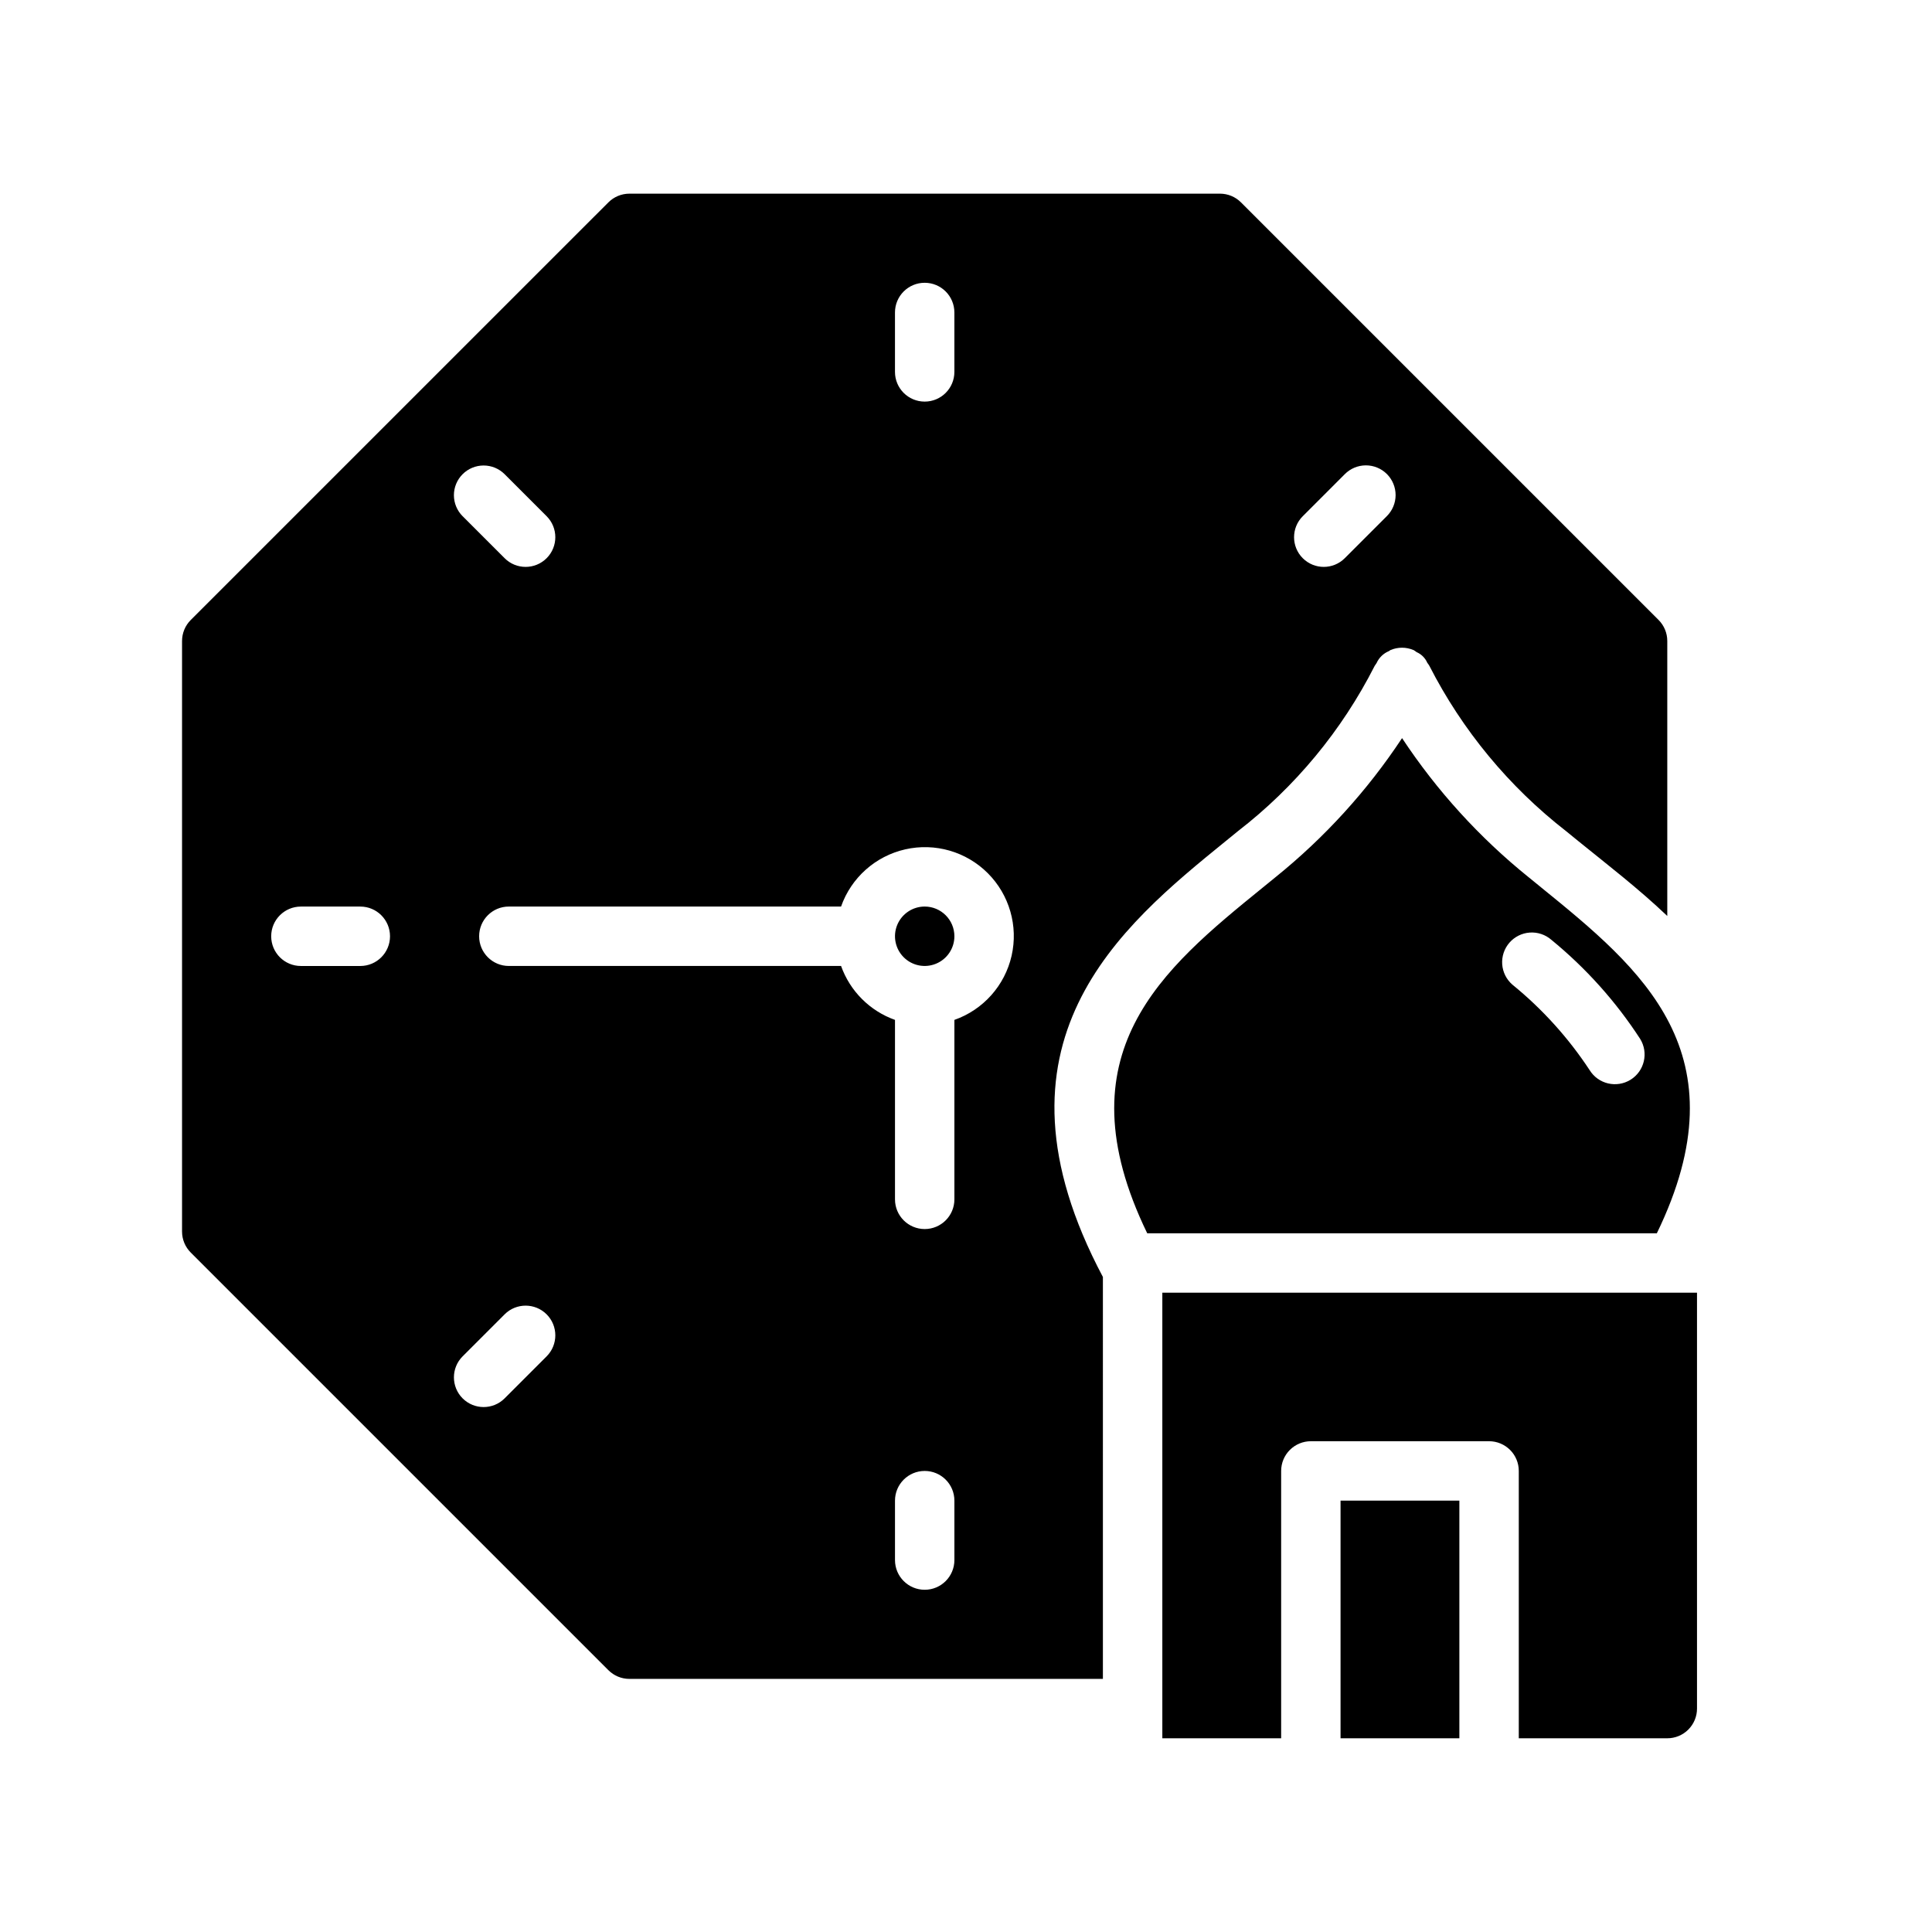 <?xml version="1.0" encoding="UTF-8"?>
<!-- Uploaded to: ICON Repo, www.iconrepo.com, Generator: ICON Repo Mixer Tools -->
<svg fill="#000000" width="800px" height="800px" version="1.1" viewBox="144 144 512 512" xmlns="http://www.w3.org/2000/svg">
 <path d="m436.28 482.41c-32.961-62.094 4.711-92.895 32.465-115.44l3.305-2.691c15.18-11.73 27.559-26.695 36.246-43.801 0.152-0.262 0.32-0.512 0.504-0.75 0.652-1.441 1.828-2.582 3.293-3.184 0.152-0.074 0.25-0.211 0.406-0.277l0.023-0.004c1.93-0.812 4.102-0.816 6.031-0.004l0.051 0.012v-0.004c0.281 0.168 0.555 0.352 0.812 0.551 1.266 0.551 2.277 1.562 2.832 2.828 0.203 0.258 0.387 0.527 0.551 0.809 8.73 17.086 21.102 32.047 36.25 43.824l3.305 2.691c7.402 6.012 15.789 12.434 23.492 19.773v-72.875c0-2.086-0.828-4.09-2.305-5.566l-110.67-110.67c-1.473-1.477-3.477-2.309-5.562-2.309h-156.51c-2.09 0-4.09 0.832-5.566 2.309l-110.68 110.67c-1.477 1.477-2.309 3.477-2.309 5.566v156.51c0 2.086 0.832 4.09 2.309 5.562l110.68 110.68c1.477 1.477 3.477 2.305 5.566 2.305h125.48zm52.969-201.61 11.129-11.133c1.473-1.492 3.481-2.332 5.574-2.34 2.098-0.008 4.109 0.824 5.594 2.305 1.48 1.484 2.309 3.496 2.305 5.59-0.008 2.098-0.852 4.106-2.344 5.578l-11.129 11.129c-3.074 3.074-8.059 3.074-11.133 0-3.074-3.07-3.074-8.055 0-11.129zm-108.07-53.988c0-4.348 3.523-7.871 7.871-7.871 4.348 0 7.871 3.523 7.871 7.871v15.746c0 4.348-3.523 7.871-7.871 7.871-4.348 0-7.871-3.523-7.871-7.871zm-114.58 42.855c1.477-1.477 3.477-2.305 5.566-2.305 2.086 0 4.09 0.828 5.566 2.305l11.133 11.133h-0.004c3.074 3.074 3.074 8.055 0 11.129-3.074 3.074-8.059 3.074-11.129 0l-11.133-11.133v0.004c-1.477-1.477-2.309-3.481-2.309-5.566 0-2.09 0.832-4.09 2.309-5.566zm-27.113 130.33h-15.746c-4.348 0-7.871-3.527-7.871-7.875s3.523-7.871 7.871-7.871h15.746c4.348 0 7.871 3.523 7.871 7.871s-3.523 7.875-7.871 7.875zm49.379 103.45-11.133 11.133c-3.074 3.074-8.059 3.074-11.133 0-3.074-3.074-3.074-8.059 0-11.133l11.133-11.133c3.07-3.074 8.055-3.074 11.129 0 3.074 3.074 3.074 8.059 0 11.133zm108.06 53.984c0 4.348-3.523 7.875-7.871 7.875-4.348 0-7.871-3.527-7.871-7.875v-15.742c0-4.348 3.523-7.871 7.871-7.871 4.348 0 7.871 3.523 7.871 7.871zm0-143.15v47.559c0 4.348-3.523 7.871-7.871 7.871-4.348 0-7.871-3.523-7.871-7.871v-47.555c-6.668-2.379-11.914-7.625-14.293-14.293h-88.043c-4.348 0-7.871-3.527-7.871-7.875s3.523-7.871 7.871-7.871h88.043c2.684-7.637 9.105-13.359 17-15.156 7.894-1.797 16.156 0.586 21.883 6.312 5.723 5.727 8.105 13.988 6.312 21.883-1.797 7.894-7.519 14.312-15.16 17zm0-22.164c0 3.184-1.918 6.055-4.859 7.273-2.941 1.219-6.324 0.547-8.578-1.707-2.25-2.25-2.926-5.637-1.707-8.578 1.219-2.941 4.09-4.859 7.273-4.859 4.348 0.004 7.867 3.527 7.871 7.871zm155.51-12.93-3.344-2.723v0.004c-13.008-10.488-24.32-22.922-33.531-36.859-9.215 13.938-20.531 26.371-33.543 36.859l-3.344 2.723c-26.551 21.555-53.828 43.887-30.645 91.648h135.05c23.184-47.766-4.094-70.094-30.648-91.652zm23.664 50.965c-3.699 2.281-8.551 1.137-10.832-2.562-5.629-8.551-12.527-16.188-20.465-22.648-1.582-1.367-2.551-3.305-2.703-5.391-0.148-2.086 0.539-4.141 1.906-5.719 1.371-1.578 3.312-2.547 5.398-2.691 2.082-0.148 4.141 0.543 5.715 1.914 9.156 7.488 17.098 16.344 23.539 26.262 2.285 3.699 1.141 8.551-2.559 10.836zm17.625 56.43v110.21c0.004 2.086-0.828 4.09-2.305 5.566-1.477 1.477-3.477 2.305-5.566 2.305h-39.359v-70.848c0-2.09-0.828-4.094-2.305-5.566-1.477-1.477-3.481-2.309-5.566-2.309h-47.234c-2.086 0-4.09 0.832-5.566 2.309-1.477 1.473-2.305 3.477-2.305 5.566v70.848h-31.488v-118.08zm-94.465 55.105h31.488v62.977h-31.488z"/>
</svg>